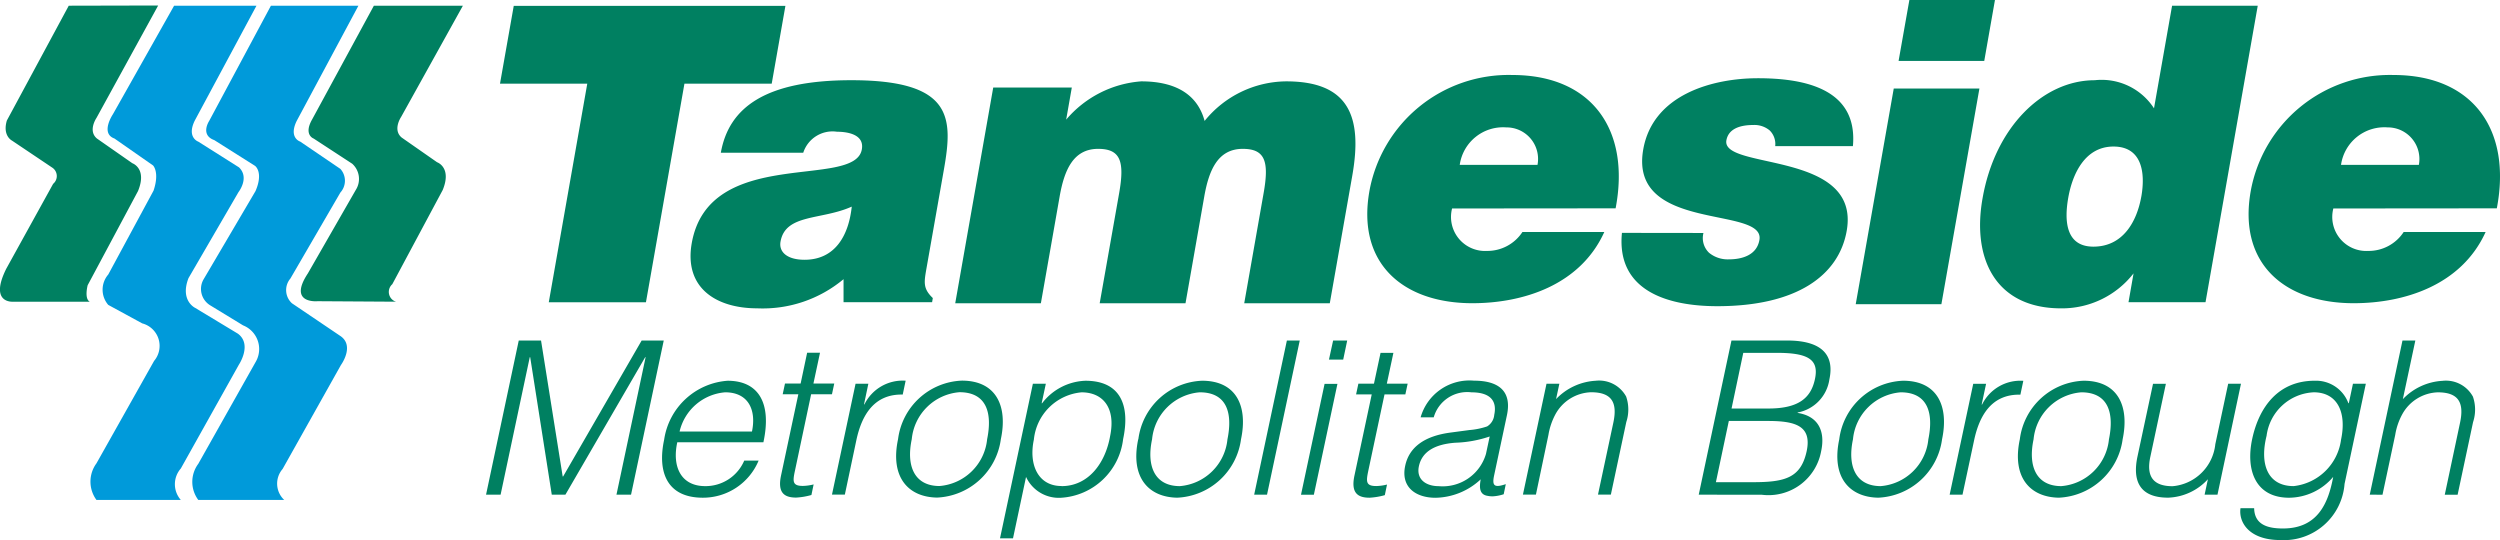 <svg id="Group_31224" data-name="Group 31224" xmlns="http://www.w3.org/2000/svg" xmlns:xlink="http://www.w3.org/1999/xlink" width="120" height="25.923" viewBox="0 0 120 25.923">
  <defs>
    <clipPath id="clip-path">
      <rect id="Rectangle_16700" data-name="Rectangle 16700" width="120" height="25.923" fill="none"/>
    </clipPath>
  </defs>
  <g id="Group_31223" data-name="Group 31223" transform="translate(0 0)" clip-path="url(#clip-path)">
    <path id="Path_16608" data-name="Path 16608" d="M19.487.686h4.2L20.722,6.221c-.394.816.172.988.172.988l1.927,1.31a.845.845,0,0,1,0,1.135l-2.4,4.129a.856.856,0,0,0,.075,1.186l2.3,1.554c.741.47.052,1.41.052,1.41l-2.8,4.99a1.072,1.072,0,0,0,.076,1.485H16a1.451,1.451,0,0,1,0-1.732l2.768-4.914a1.222,1.222,0,0,0-.617-1.732l-1.581-.964a.92.92,0,0,1-.322-1.234l2.5-4.249c.394-.916-.024-1.21-.024-1.21L16.768,7.137c-.689-.247-.247-.916-.247-.916Zm-4.647,0h3.954L15.832,6.2c-.4.816.171,1.012.171,1.012l1.952,1.234c.518.5-.024,1.187-.024,1.187l-2.4,4.129c-.418,1.084.322,1.43.322,1.43l2.051,1.238c.693.518.048,1.482.048,1.482L15.162,22.9a1.143,1.143,0,0,0,0,1.509H11.113a1.482,1.482,0,0,1,0-1.756l2.767-4.918a1.116,1.116,0,0,0-.569-1.8l-1.632-.888a1.115,1.115,0,0,1,0-1.458l2.174-4.026c.3-.892-.024-1.21-.024-1.21L11.977,7.061C11.284,6.814,11.9,5.9,11.9,5.9Z" transform="translate(-6.483 -0.412)" fill="#009ada"/>
    <path id="Path_16609" data-name="Path 16609" d="M112,10.007a1.633,1.633,0,0,0,1.677,2.037,2.007,2.007,0,0,0,1.7-.909h3.933c-1.166,2.569-3.923,3.419-6.334,3.419-3.32,0-5.556-1.9-4.942-5.377A6.789,6.789,0,0,1,114.888,3.6c3.834,0,5.679,2.651,4.959,6.4Zm4.105-2.092a1.517,1.517,0,0,0-1.5-1.8,2.1,2.1,0,0,0-2.236,1.8Zm-13.937,6.592.243-1.386a4.35,4.35,0,0,1-3.477,1.68c-3.121,0-4.29-2.352-3.772-5.278.6-3.44,2.915-5.672,5.384-5.672A2.992,2.992,0,0,1,103.392,5.2L104.26.274h4.112l-2.507,14.232Zm.617-5.079c.2-1.149.027-2.394-1.338-2.394S99.48,8.34,99.277,9.486c-.192,1.087-.137,2.353,1.207,2.353,1.423,0,2.088-1.207,2.3-2.411M89.075,14.6,90.9,4.249h4.112L93.187,14.6ZM91.65,0h4.108l-.514,2.925H91.132ZM81.766,11.183a.978.978,0,0,0,.268.95,1.414,1.414,0,0,0,.95.316c.635,0,1.341-.2,1.468-.93.295-1.66-6.283-.336-5.576-4.348.466-2.648,3.35-3.416,5.5-3.416,2.253,0,4.811.511,4.564,3.258H85.21a.912.912,0,0,0-.264-.751A1.137,1.137,0,0,0,84.16,6c-.71,0-1.2.22-1.293.734-.257,1.44,6.458.473,5.775,4.345-.381,2.157-2.418,3.618-6.211,3.618-2.373,0-4.852-.731-4.578-3.519ZM69.7,10.007a1.633,1.633,0,0,0,1.677,2.037,2.011,2.011,0,0,0,1.7-.909h3.93c-1.162,2.569-3.923,3.419-6.334,3.419-3.32,0-5.556-1.9-4.942-5.377A6.79,6.79,0,0,1,72.59,3.6c3.834,0,5.679,2.651,4.959,6.4Zm4.1-2.092a1.514,1.514,0,0,0-1.5-1.8,2.1,2.1,0,0,0-2.233,1.8ZM47.675,4.2h3.772l-.271,1.543a5.228,5.228,0,0,1,3.6-1.838c1.859,0,2.747.789,3.045,1.9a5.09,5.09,0,0,1,3.913-1.9c3.025,0,3.673,1.7,3.176,4.523l-1.08,6.128H59.723l.929-5.278c.271-1.519.082-2.133-1-2.133-1.207,0-1.629,1.046-1.848,2.291l-.9,5.12H52.785l.933-5.278c.268-1.519.079-2.133-1.008-2.133-1.207,0-1.629,1.046-1.848,2.291l-.9,5.12H45.851ZM40.49,14.506V13.4a6.053,6.053,0,0,1-4.142,1.4c-1.955,0-3.522-.967-3.145-3.124.83-4.7,7.826-2.569,8.165-4.506.134-.748-.758-.847-1.193-.847a1.477,1.477,0,0,0-1.619,1.008H34.6c.388-2.195,2.174-3.481,6.266-3.481,4.9,0,4.876,1.821,4.441,4.29l-.854,4.842c-.1.593-.137.888.322,1.324l-.034.2Zm.394-4.588c-1.457.655-3.182.336-3.419,1.68-.089.515.343.871,1.152.871,1.444,0,2.116-1.128,2.267-2.551m72.864,13.827,1.571-7.4h.617l-.6,2.816a2.845,2.845,0,0,1,1.9-.881,1.476,1.476,0,0,1,1.464.758,1.91,1.91,0,0,1,.007,1.224l-.741,3.484h-.617l.737-3.474c.2-.957-.086-1.44-1.07-1.44a2.022,2.022,0,0,0-1.7,1.039,3.09,3.09,0,0,0-.346,1.008l-.61,2.867Zm-.806-5.326h.618l-1.022,4.812a2.921,2.921,0,0,1-3.07,2.692c-1.564,0-2.02-.9-1.924-1.53h.655c.017.8.658.974,1.386.974,1.687,0,2.181-1.252,2.408-2.476a2.8,2.8,0,0,1-2.113,1c-1.622,0-2.092-1.327-1.776-2.816.336-1.574,1.282-2.8,3-2.8a1.659,1.659,0,0,1,1.619,1.08h.02Zm-1.886.412a2.391,2.391,0,0,0-2.26,2.088c-.336,1.334.031,2.414,1.3,2.414a2.58,2.58,0,0,0,2.274-2.229c.274-1.286-.154-2.274-1.317-2.274m-4.1-.412h.614l-1.128,5.326h-.618l.158-.741a2.71,2.71,0,0,1-1.907.885c-1.416,0-1.708-.854-1.475-1.965l.748-3.5h.617l-.744,3.495c-.2.916.1,1.42,1.066,1.42a2.256,2.256,0,0,0,2.051-2.016ZM96.952,21.084a3.212,3.212,0,0,1,3.062-2.809c1.667,0,2.2,1.245,1.873,2.809a3.238,3.238,0,0,1-3.063,2.805c-1.354-.021-2.267-.946-1.872-2.805M99.9,18.831a2.5,2.5,0,0,0-2.288,2.253c-.281,1.324.148,2.25,1.331,2.25a2.5,2.5,0,0,0,2.287-2.25c.257-1.255-.027-2.253-1.33-2.253m-5.7,4.914h-.617l1.132-5.322h.617l-.212.994h.02a2.047,2.047,0,0,1,1.979-1.138l-.14.665c-1.382-.031-1.969,1-2.222,2.191Zm-5.916-2.661a3.214,3.214,0,0,1,3.066-2.809c1.663,0,2.2,1.245,1.869,2.809a3.235,3.235,0,0,1-3.062,2.805c-1.354-.021-2.267-.946-1.872-2.805m2.946-2.253a2.5,2.5,0,0,0-2.288,2.253c-.281,1.324.151,2.25,1.331,2.25a2.5,2.5,0,0,0,2.287-2.25c.257-1.255-.024-2.253-1.33-2.253m-9.692,4.914,1.571-7.4h2.671c1.739,0,2.267.751,2.03,1.862A1.889,1.889,0,0,1,86.287,19.8l0,.02c.984.154,1.337.864,1.128,1.838a2.569,2.569,0,0,1-2.856,2.089Zm.824-.6h1.78c1.54,0,2.3-.206,2.578-1.492.257-1.221-.555-1.447-1.872-1.447H82.984Zm.751-3.536h1.77c1.458,0,2.04-.514,2.232-1.406.2-.926-.288-1.266-1.818-1.266H83.677Zm-9.39,4.133H73.1l1.132-5.322h.617l-.158.737a2.843,2.843,0,0,1,1.9-.881,1.477,1.477,0,0,1,1.464.758,1.916,1.916,0,0,1,.007,1.224l-.741,3.484h-.618l.741-3.474c.2-.957-.086-1.44-1.073-1.44a2.023,2.023,0,0,0-1.7,1.039,3.186,3.186,0,0,0-.346,1.008Zm-3.193-3.1a3.488,3.488,0,0,0,.85-.174.72.72,0,0,0,.343-.556c.134-.627-.141-1.08-1.094-1.08a1.671,1.671,0,0,0-1.811,1.2H68.19a2.438,2.438,0,0,1,2.562-1.76c1.08,0,1.842.422,1.581,1.656l-.617,2.9c-.1.484,0,.6.562.411l-.1.484a1.971,1.971,0,0,1-.508.1A1.1,1.1,0,0,1,71.4,23.8c-.4-.062-.394-.422-.326-.792a3.251,3.251,0,0,1-2.171.885c-.936,0-1.674-.5-1.454-1.533.188-.892.922-1.437,2.2-1.6Zm.974.309a5.675,5.675,0,0,1-1.656.3c-.95.072-1.588.408-1.742,1.128-.137.648.363.957.95.957a2.165,2.165,0,0,0,2.27-1.55Zm-5.034,2.816a3.336,3.336,0,0,1-.734.123c-.607,0-.892-.268-.724-1.06l.83-3.9h-.751l.11-.514h.748l.316-1.478h.617l-.316,1.478h1l-.11.514h-1l-.775,3.649c-.11.525-.137.751.377.751a2.293,2.293,0,0,0,.518-.072Zm-4.023-.021,1.132-5.322h.617l-1.132,5.322ZM63.79,17.26l.2-.916h.676l-.192.916ZM60.2,23.745l1.57-7.4h.618l-1.571,7.4Zm-5.559-2.661A3.213,3.213,0,0,1,57.7,18.275c1.663,0,2.2,1.245,1.869,2.809a3.235,3.235,0,0,1-3.062,2.805c-1.351-.02-2.267-.946-1.872-2.805m2.946-2.253A2.5,2.5,0,0,0,55.3,21.084c-.281,1.324.151,2.25,1.331,2.25a2.5,2.5,0,0,0,2.287-2.25c.257-1.255-.024-2.253-1.33-2.253m-8.964,7.01H48l1.578-7.421H50.2l-.2.936h.021a2.738,2.738,0,0,1,2.078-1.08c1.718,0,2.147,1.224,1.811,2.8a3.192,3.192,0,0,1-2.97,2.816,1.731,1.731,0,0,1-1.69-1Zm2.332-2.507c1.272,0,2.1-1.08,2.332-2.414.274-1.337-.34-2.088-1.375-2.088A2.527,2.527,0,0,0,49.626,21.1c-.257,1.2.2,2.229,1.324,2.229m-7.843-2.25a3.215,3.215,0,0,1,3.062-2.809c1.667,0,2.205,1.245,1.872,2.809a3.235,3.235,0,0,1-3.062,2.805c-1.354-.02-2.267-.946-1.872-2.805m2.946-2.253a2.5,2.5,0,0,0-2.288,2.253c-.281,1.324.151,2.25,1.331,2.25a2.5,2.5,0,0,0,2.287-2.25c.257-1.255-.024-2.253-1.33-2.253m-5.5,4.914h-.618l1.132-5.322h.614l-.209.994h.02a2.044,2.044,0,0,1,1.979-1.138l-.14.665c-1.382-.031-1.972,1-2.226,2.191Zm-1.605.02a3.308,3.308,0,0,1-.734.124c-.607,0-.892-.268-.724-1.06l.83-3.9h-.751l.11-.514h.751l.312-1.478h.618l-.316,1.478h1l-.11.514h-1l-.772,3.649c-.113.525-.14.751.374.751a2.293,2.293,0,0,0,.518-.072ZM32.51,21.228c-.254,1.149.158,2.106,1.341,2.106a2.018,2.018,0,0,0,1.872-1.224h.69a2.892,2.892,0,0,1-2.678,1.78c-1.708,0-2.192-1.214-1.856-2.785a3.32,3.32,0,0,1,3.046-2.829c1.461,0,2.133,1.039,1.718,2.953Zm3.584-.514c.219-1.039-.175-1.883-1.286-1.883a2.445,2.445,0,0,0-2.188,1.883ZM23.33,23.745l1.57-7.4h1.07l1.039,6.526h.021L30.8,16.344h1.06l-1.57,7.4h-.7l1.4-6.6H30.97l-3.83,6.6h-.655l-1.036-6.6h-.02l-1.4,6.6ZM24.66.281H37.7l-.658,3.735H32.853L31.005,14.51H26.341L28.189,4.016H24ZM22.219.274l-2.966,5.34s-.418.617.027.988l1.7,1.186s.717.244.271,1.331l-2.421,4.523a.494.494,0,0,0,.175.84l-3.758-.024s-1.444.141-.47-1.334l2.3-4.006a.981.981,0,0,0-.171-1.259L15.055,6.65s-.494-.172-.076-.912L17.946.274ZM7.592.264,4.63,5.662s-.422.617.024.988l1.7,1.186s.717.247.271,1.334L4.208,13.69s-.172.645.1.792H.627S-.535,14.582.3,12.9L2.551,8.824a.485.485,0,0,0-.024-.765L.576,6.749S.11,6.519.329,5.785L3.3.274Z" transform="translate(0 0)" fill="#008061"/>
  </g>
</svg>
